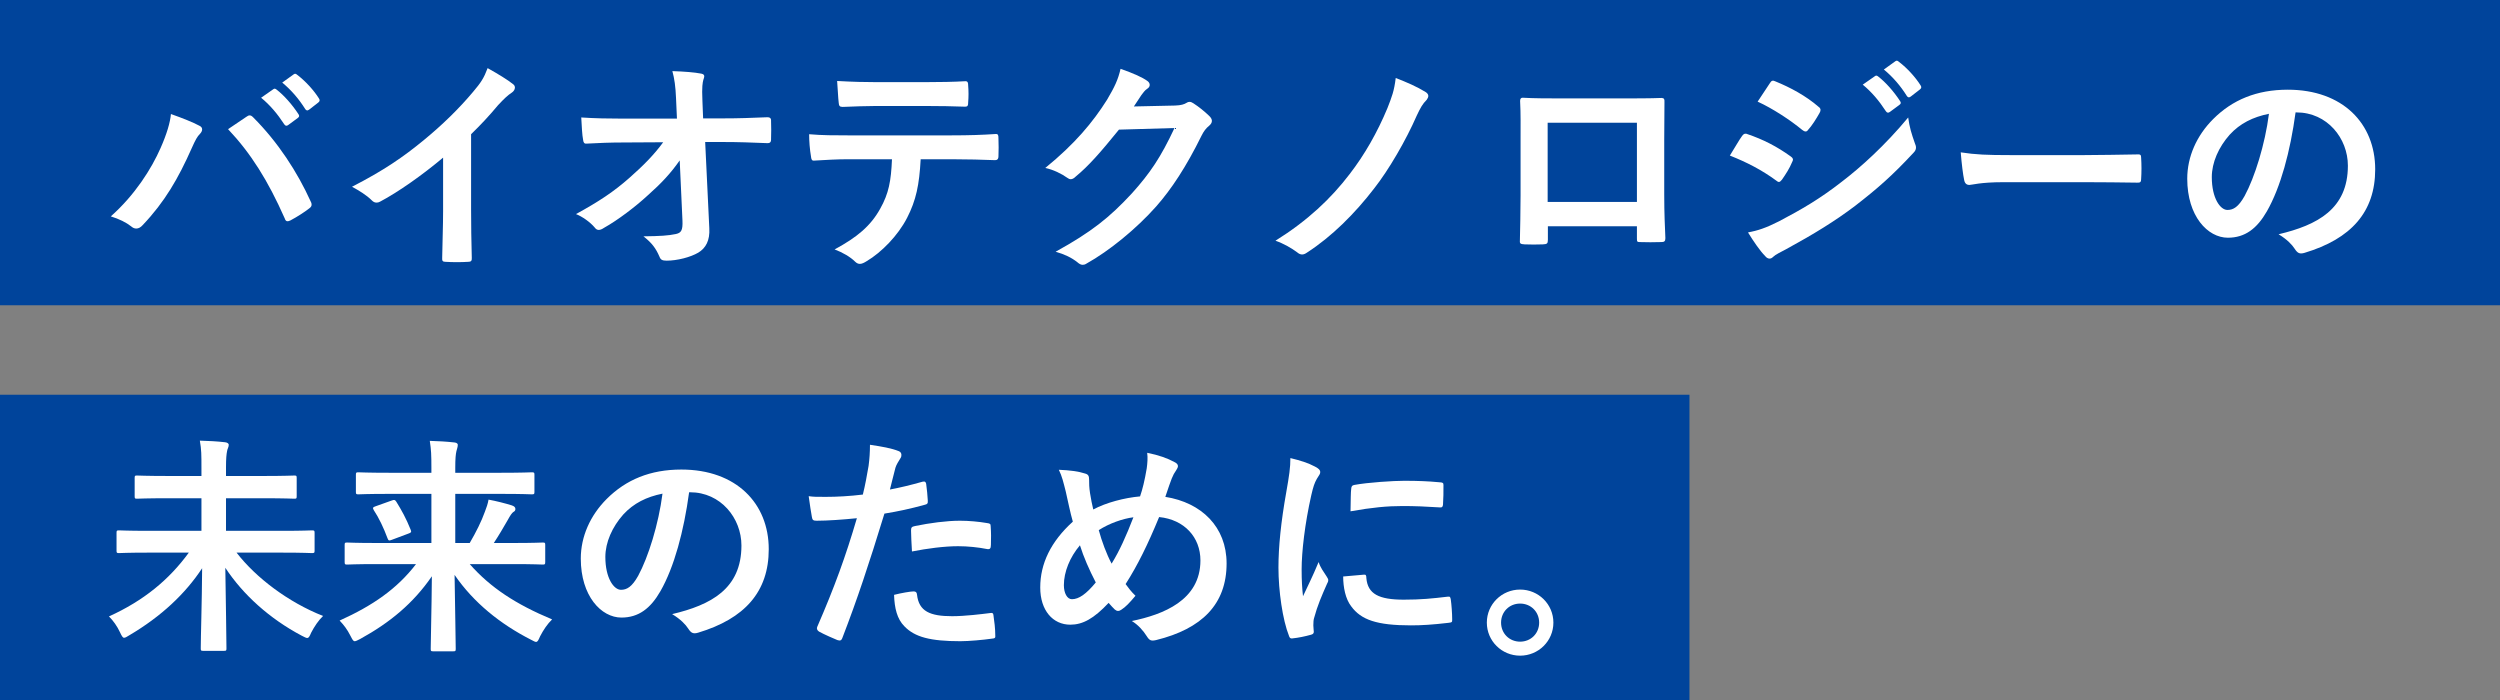 <?xml version="1.0" encoding="UTF-8"?>
<svg id="_レイヤー_1" data-name="レイヤー 1" xmlns="http://www.w3.org/2000/svg" width="631.828" height="176.912" viewBox="0 0 631.828 176.912">
  <rect x="0" y="0" width="631.828" height="176.912" fill="#808080" stroke="none"/>
  <defs>
    <style>
      .cls-1 {
        fill: #00449b;
      }

      .cls-2 {
        fill: #fff;
      }
    </style>
  </defs>
  <rect class="cls-1" width="631.828" height="77.15"/>
  <rect class="cls-1" y="99.762" width="426.983" height="77.15"/>
  <g>
    <path class="cls-2" d="M40.588,37.402c1.566-3.538,2.436-6.496,2.61-8.584,2.958,1.044,5.568,2.088,7.192,2.958,.522,.232,.696,.58,.696,.928,0,.406-.232,.812-.58,1.16-.638,.638-1.102,1.45-2.03,3.538-3.422,7.714-6.844,13.63-12.412,19.488-.522,.58-1.044,.87-1.624,.87-.464,0-.87-.174-1.334-.58-1.16-.928-3.016-1.856-5.104-2.494,6.09-5.394,10.266-12.006,12.586-17.284Zm21.691-7.888c.29-.232,.58-.348,.812-.348,.29,0,.522,.116,.87,.464,6.322,6.322,11.194,13.862,14.558,21.285,.174,.29,.232,.522,.232,.812,0,.348-.174,.638-.58,.928-1.102,.87-2.958,2.088-4.814,3.074-.754,.348-1.16,.232-1.392-.522-4.292-9.686-8.584-16.472-14.326-22.562,2.088-1.392,3.654-2.494,4.64-3.132Zm6.786-6.96c.29-.232,.522-.174,.87,.116,1.798,1.392,3.886,3.712,5.51,6.206,.232,.348,.232,.638-.174,.928l-2.436,1.798c-.406,.29-.696,.232-.986-.174-1.74-2.668-3.596-4.872-5.858-6.728l3.074-2.146Zm5.162-3.77c.348-.232,.522-.174,.87,.116,2.146,1.624,4.234,3.944,5.51,5.974,.232,.348,.29,.696-.174,1.044l-2.32,1.798c-.464,.348-.754,.174-.986-.174-1.566-2.494-3.422-4.698-5.8-6.67l2.9-2.088Z"/>
    <path class="cls-2" d="M119.061,53.119c0,4.002,.058,7.424,.174,12.064,.058,.754-.232,.986-.87,.986-1.856,.116-3.944,.116-5.8,0-.638,0-.87-.232-.812-.928,.058-4.176,.232-7.946,.232-11.89v-13.514c-5.104,4.292-11.31,8.7-15.95,11.136-.29,.174-.58,.232-.87,.232-.464,0-.812-.174-1.218-.58-1.334-1.334-3.248-2.494-4.988-3.422,8.004-4.118,12.934-7.482,18.27-11.89,4.582-3.77,8.758-7.83,12.354-12.122,1.972-2.32,2.726-3.48,3.654-5.974,2.61,1.45,5.162,3.016,6.438,4.06,.348,.232,.464,.58,.464,.87,0,.464-.348,.986-.812,1.276-.986,.638-1.914,1.508-3.48,3.19-2.262,2.726-4.408,4.988-6.786,7.308v19.198Z"/>
    <path class="cls-2" d="M171.784,40.534c-2.262,3.248-4.64,5.8-8.178,8.932-2.958,2.726-7.424,6.148-10.962,8.12-.522,.348-.928,.522-1.334,.522-.348,0-.696-.174-.986-.58-1.16-1.392-3.132-2.784-4.756-3.422,5.916-3.248,9.57-5.684,13.514-9.164,3.422-3.016,6.206-5.8,8.526-8.99l-10.15,.058c-3.016,0-6.264,.116-9.28,.29-.522,.058-.754-.348-.812-.986-.232-1.102-.348-3.48-.464-5.626,3.48,.232,6.902,.29,10.382,.29h13.803l-.232-5.162c-.116-2.9-.406-4.988-.928-6.844,3.132,.116,5.51,.29,7.308,.638,.58,.116,.754,.348,.754,.696,0,.232-.116,.522-.232,.87-.174,.696-.406,1.624-.232,5.336l.174,4.408h5.046c4.06,0,6.96-.116,11.252-.29,.58,0,.87,.29,.87,.696,.058,1.624,.058,3.422,0,5.046,0,.464-.232,.812-.812,.812-4.234-.174-7.54-.29-11.136-.29h-4.698l1.044,21.807c.174,3.074-.87,4.988-2.784,6.148-1.972,1.16-5.336,2.03-8.004,2.03-1.102,0-1.508-.232-1.798-.986-.928-2.146-1.914-3.48-4.06-5.162,4.35-.058,6.206-.174,8.178-.58,1.334-.29,1.798-.87,1.682-3.422l-.696-15.196Z"/>
    <path class="cls-2" d="M232.683,40.244c-.348,6.496-1.16,10.382-3.422,14.79-2.32,4.524-6.496,8.758-10.208,10.962-.638,.406-1.218,.696-1.74,.696-.406,0-.812-.174-1.218-.58-1.16-1.16-3.132-2.32-5.162-3.074,5.684-3.074,9.106-5.916,11.542-10.324,2.146-3.828,2.726-6.96,2.958-12.47h-11.02c-2.9,0-5.742,.174-8.7,.348-.522,.058-.696-.348-.754-1.102-.29-1.624-.464-3.828-.464-5.568,3.248,.29,6.496,.29,9.86,.29h26.041c4.524,0,7.888-.116,11.31-.348,.58,0,.638,.348,.638,1.16,.058,.754,.058,3.712,0,4.466,0,.754-.348,.986-.87,.986-3.016-.116-7.018-.232-11.02-.232h-7.772Zm-11.484-13.456c-2.668,0-4.988,.116-8.236,.232-.754,0-.928-.29-.986-.986-.174-1.392-.232-3.48-.406-5.568,4.06,.232,7.018,.29,9.628,.29h12.992c3.248,0,6.902-.058,9.802-.232,.58,0,.696,.348,.696,1.102,.116,1.392,.116,2.842,0,4.234,0,.812-.116,1.102-.754,1.102-3.132-.116-6.554-.174-9.744-.174h-12.992Z"/>
    <path class="cls-2" d="M297.005,26.672c1.508-.058,2.262-.29,2.9-.696,.232-.174,.464-.232,.754-.232s.58,.116,.928,.348c1.45,.928,2.784,2.03,3.944,3.132,.522,.464,.754,.928,.754,1.334,0,.464-.29,.87-.696,1.218-.812,.638-1.392,1.45-1.914,2.494-3.886,7.888-7.598,13.514-11.484,17.922-4.988,5.626-11.89,11.252-17.632,14.442-.348,.232-.638,.29-.928,.29-.464,0-.87-.232-1.334-.638-1.45-1.16-3.248-2.03-5.51-2.668,9.048-4.988,13.63-8.642,19.313-14.79,4.582-5.104,7.25-9.048,10.73-16.472l-14.036,.406c-4.756,5.858-7.656,9.164-10.962,11.89-.406,.406-.812,.638-1.218,.638-.29,0-.58-.116-.87-.348-1.45-1.044-3.596-2.088-5.568-2.494,7.54-6.148,12.006-11.542,15.602-17.226,1.914-3.248,2.784-5.046,3.422-7.83,3.306,1.16,5.51,2.146,6.786,3.074,.406,.29,.58,.638,.58,.986,0,.348-.174,.696-.638,.986-.58,.348-.986,.986-1.45,1.566-.638,.986-1.218,1.856-1.914,2.9l10.44-.232Z"/>
    <path class="cls-2" d="M360.283,23.25c.464,.29,.696,.638,.696,.986,0,.348-.174,.638-.406,.986-1.044,1.044-1.566,1.972-2.494,3.944-2.784,6.38-7.134,13.804-10.73,18.386-4.93,6.438-10.846,12.296-17.052,16.298-.406,.29-.812,.464-1.218,.464s-.812-.174-1.218-.522c-1.392-1.044-3.364-2.204-5.51-2.958,8.178-5.104,14.036-10.672,18.734-16.82,3.77-4.872,7.018-10.556,9.57-16.704,1.102-2.842,1.682-4.234,2.088-7.598,2.726,1.044,5.394,2.204,7.54,3.538Z"/>
    <path class="cls-2" d="M391.198,57.179v3.422c0,.986-.232,1.102-1.276,1.16-1.45,.058-3.132,.058-4.582,0-.986-.058-1.276-.174-1.218-.87,.058-3.016,.174-7.134,.174-11.542v-14.21c0-3.132,.058-6.264-.116-9.628,0-.58,.232-.812,.638-.812,3.074,.174,6.496,.174,10.382,.174h13.804c3.77,0,8.178,0,10.904-.116,.638,0,.812,.29,.754,1.16,0,2.842-.058,5.974-.058,9.396v13.862c0,5.046,.174,7.888,.29,11.02,0,.812-.29,.986-1.102,.986-1.74,.058-3.596,.058-5.336,0-.696,0-.754-.116-.754-.928v-3.074h-22.503Zm22.503-26.157h-22.561v20.01h22.561V31.022Z"/>
    <path class="cls-2" d="M440.266,34.386c.29-.406,.58-.696,1.102-.58,4.35,1.45,7.83,3.306,11.136,5.684,.406,.29,.638,.522,.638,.87,0,.174-.116,.406-.232,.638-.638,1.566-1.624,3.074-2.552,4.408-.29,.348-.522,.58-.754,.58s-.406-.116-.696-.348c-3.712-2.726-7.482-4.64-11.716-6.322,1.45-2.32,2.378-4.002,3.074-4.93Zm9.396,21.518c5.51-2.9,10.266-5.626,15.892-10.034,4.64-3.538,10.846-9.106,16.704-16.181,.348,2.552,.812,4.002,1.682,6.496,.174,.406,.29,.754,.29,1.102,0,.464-.174,.87-.638,1.334-5.394,5.8-9.048,8.99-14.732,13.398-5.046,3.828-10.44,7.134-17.342,10.904-1.392,.754-2.784,1.392-3.364,1.972-.348,.348-.638,.464-.928,.464-.406,0-.812-.232-1.16-.696-1.218-1.218-2.784-3.48-4.292-5.916,2.436-.464,4.466-1.102,7.888-2.842Zm-2.378-34.857c.406-.696,.754-.812,1.45-.464,3.712,1.508,7.714,3.654,10.904,6.438,.348,.232,.464,.522,.464,.754s-.058,.464-.232,.754c-.812,1.45-1.972,3.306-2.958,4.35-.174,.29-.406,.348-.58,.348-.29,0-.58-.174-.87-.406-3.016-2.494-7.54-5.452-11.252-7.134,.986-1.508,2.088-3.132,3.074-4.64Zm26.563-1.798c.29-.232,.522-.174,.87,.116,1.798,1.392,3.886,3.712,5.51,6.206,.232,.348,.232,.638-.174,.928l-2.436,1.798c-.406,.29-.696,.232-.986-.174-1.74-2.668-3.596-4.872-5.858-6.728l3.074-2.146Zm5.162-3.77c.348-.232,.522-.174,.87,.116,2.146,1.624,4.234,3.944,5.51,5.974,.232,.348,.29,.696-.174,1.044l-2.32,1.798c-.464,.348-.754,.174-.986-.174-1.566-2.494-3.422-4.698-5.8-6.67l2.9-2.088Z"/>
    <path class="cls-2" d="M506.27,46.044c-5.742,0-7.946,.696-8.526,.696-.696,0-1.16-.348-1.334-1.218-.29-1.334-.638-4.06-.87-7.018,3.77,.58,6.67,.696,12.528,.696h18.676c4.408,0,8.874-.116,13.34-.174,.87-.058,1.044,.116,1.044,.812,.116,1.74,.116,3.712,0,5.452,0,.696-.232,.928-1.044,.87-4.35-.058-8.642-.116-12.934-.116h-20.88Z"/>
    <path class="cls-2" d="M580.161,28.412c-1.334,9.86-3.77,18.908-7.25,24.998-2.494,4.35-5.51,6.67-9.86,6.67-5.104,0-10.266-5.452-10.266-14.906,0-5.568,2.378-10.904,6.554-15.08,4.872-4.872,11.02-7.424,18.85-7.424,13.92,0,22.097,8.584,22.097,20.125,0,10.788-6.09,17.573-17.864,21.111-1.218,.348-1.74,.116-2.494-1.044-.638-.986-1.856-2.32-4.06-3.654,9.802-2.32,17.516-6.38,17.516-17.342,0-6.902-5.22-13.456-12.992-13.456h-.232Zm-16.646,5.626c-2.784,3.132-4.524,7.018-4.524,10.73,0,5.336,2.146,8.294,3.944,8.294,1.508,0,2.784-.754,4.35-3.538,2.552-4.698,5.162-13.05,6.148-20.763-4.06,.812-7.308,2.436-9.918,5.278Z"/>
    <path class="cls-2" d="M37.514,139.666c-5.22,0-7.076,.116-7.424,.116-.58,0-.638-.058-.638-.638v-4.466c0-.58,.058-.638,.638-.638,.348,0,2.204,.116,7.424,.116h13.398v-8.236h-8.294c-5.626,0-7.656,.116-8.004,.116-.522,0-.58-.058-.58-.638v-4.582c0-.58,.058-.638,.58-.638,.348,0,2.378,.116,8.004,.116h8.294v-2.03c0-3.364,0-4.582-.406-6.902,2.146,.058,4.408,.174,6.38,.406,.58,.058,.928,.348,.928,.638,0,.58-.348,1.044-.406,1.508-.174,.812-.29,1.914-.29,4.234v2.146h9.28c5.626,0,7.656-.116,8.004-.116,.522,0,.58,.058,.58,.638v4.582c0,.58-.058,.638-.58,.638-.348,0-2.378-.116-8.004-.116h-9.28v8.236h14.268c5.278,0,7.076-.116,7.424-.116,.638,0,.696,.058,.696,.638v4.466c0,.58-.058,.638-.696,.638-.348,0-2.146-.116-7.424-.116h-11.6c4.872,6.322,13.05,12.528,21.865,16.008-1.16,1.102-2.204,2.668-3.016,4.234-.406,.986-.638,1.334-.986,1.334-.29,0-.696-.232-1.392-.58-8.12-4.292-14.848-10.382-19.314-17.168,.116,8.584,.29,17.516,.29,20.358,0,.58-.058,.638-.638,.638h-5.22c-.58,0-.638-.058-.638-.638,0-2.668,.29-11.716,.348-20.242-4.234,6.438-10.324,12.18-18.386,16.936-.638,.406-1.044,.638-1.334,.638-.348,0-.58-.406-1.044-1.392-.696-1.508-1.682-2.9-2.784-4.002,8.816-4.002,15.196-9.28,20.184-16.124h-10.208Z"/>
    <path class="cls-2" d="M95.108,142.566c-5.22,0-7.018,.116-7.366,.116-.58,0-.638-.058-.638-.696v-4.234c0-.58,.058-.638,.638-.638,.348,0,2.146,.116,7.366,.116h13.92v-12.412h-10.672c-5.568,0-7.424,.116-7.772,.116-.58,0-.638-.058-.638-.638v-4.292c0-.58,.058-.638,.638-.638,.348,0,2.204,.116,7.772,.116h10.672v-1.218c0-3.364-.058-4.524-.406-6.844,2.088,.058,4.234,.174,6.264,.406,.58,.058,.812,.348,.812,.58,0,.58-.232,1.102-.348,1.624-.174,.754-.29,1.856-.29,4.176v1.276h11.541c5.568,0,7.424-.116,7.772-.116,.638,0,.696,.058,.696,.638v4.292c0,.58-.058,.638-.696,.638-.348,0-2.204-.116-7.772-.116h-11.541v12.412h3.654c1.624-2.784,2.958-5.452,3.828-7.888,.406-1.044,.754-2.03,.928-3.074,1.914,.348,4.176,.928,5.858,1.45,.696,.232,.928,.522,.928,.928,0,.348-.174,.58-.522,.754-.348,.232-.754,.812-1.45,2.088-1.102,1.914-2.146,3.712-3.48,5.742h4.988c5.22,0,7.018-.116,7.366-.116,.58,0,.638,.058,.638,.638v4.234c0,.638-.058,.696-.638,.696-.348,0-2.146-.116-7.366-.116h-11.078c5.22,5.916,11.542,10.092,20.822,13.978-1.16,1.102-2.204,2.668-3.016,4.234-.464,1.044-.638,1.45-1.044,1.45-.29,0-.638-.232-1.334-.58-7.714-3.944-14.442-9.338-19.256-16.355,.116,8.41,.29,16.53,.29,18.676,0,.58-.058,.638-.638,.638h-5.046c-.58,0-.638-.058-.638-.638,0-2.262,.232-10.15,.29-18.328-4.698,6.844-10.614,11.716-18.095,15.834-.696,.348-1.102,.58-1.392,.58-.406,0-.58-.406-1.102-1.392-.812-1.624-1.682-2.726-2.726-3.828,8.352-3.77,14.5-8.004,19.313-14.268h-10.034Zm3.886-16.066c.638-.232,.812-.232,1.16,.29,1.334,2.146,2.494,4.234,3.654,7.134,.232,.58,.058,.696-.58,.928l-4.176,1.566c-.754,.29-.87,.232-1.102-.348-.986-2.668-2.204-5.22-3.48-7.134-.348-.58-.232-.754,.464-.986l4.06-1.45Z"/>
    <path class="cls-2" d="M174.161,124.412c-1.334,9.86-3.77,18.908-7.25,24.998-2.494,4.35-5.51,6.67-9.86,6.67-5.104,0-10.266-5.452-10.266-14.906,0-5.568,2.378-10.904,6.554-15.08,4.872-4.872,11.02-7.424,18.85-7.424,13.92,0,22.097,8.584,22.097,20.125,0,10.788-6.09,17.573-17.864,21.111-1.218,.348-1.74,.116-2.494-1.044-.638-.986-1.856-2.32-4.06-3.654,9.802-2.32,17.516-6.38,17.516-17.342,0-6.902-5.22-13.456-12.992-13.456h-.232Zm-16.646,5.626c-2.784,3.132-4.524,7.018-4.524,10.73,0,5.336,2.146,8.294,3.944,8.294,1.508,0,2.784-.754,4.35-3.538,2.552-4.698,5.162-13.05,6.148-20.763-4.06,.812-7.308,2.436-9.918,5.278Z"/>
    <path class="cls-2" d="M233.148,121.744c.638-.174,.87,.116,.928,.58,.174,1.276,.348,2.958,.406,4.176,.058,.754-.116,.928-.87,1.102-3.596,.986-6.554,1.624-10.092,2.204-3.944,12.875-6.902,21.749-10.614,31.377-.29,.812-.638,.754-1.276,.58-.58-.232-3.422-1.45-4.64-2.146-.464-.29-.638-.754-.464-1.16,4.408-10.15,7.192-17.805,10.034-27.491-3.364,.348-7.424,.638-10.15,.638-.87,0-1.102-.174-1.218-.928-.232-1.218-.522-3.19-.812-5.278,1.218,.174,1.914,.174,4.292,.174,2.9,0,6.032-.174,9.396-.58,.58-2.32,1.044-4.872,1.45-7.25,.232-1.74,.348-3.48,.348-5.336,3.074,.464,5.452,.87,7.308,1.624,.464,.174,.638,.58,.638,.928,0,.232,0,.522-.29,.928-.464,.812-.928,1.392-1.218,2.32-.58,2.088-.986,4.06-1.392,5.51,2.262-.406,5.394-1.16,8.236-1.972Zm-2.262,27.723c.58,0,.812,.232,.87,.812,.464,4.234,3.306,5.452,8.874,5.452,3.248,0,7.424-.522,9.744-.812,.464-.058,.638,.058,.696,.522,.232,1.508,.464,3.48,.464,5.046,.058,.696,0,.87-.928,.928-1.972,.29-5.742,.638-7.888,.638-7.598,0-11.542-1.044-14.152-3.77-1.856-1.856-2.494-4.582-2.61-7.946,1.798-.464,4.176-.87,4.93-.87Zm-.638-15.37c0-.812,.174-.986,1.044-1.16,3.654-.754,7.946-1.334,11.31-1.334,2.262,0,4.756,.232,6.786,.58,.812,.116,.986,.174,.986,.87,.116,1.45,.116,3.074,.058,4.64,0,.986-.29,1.218-1.102,1.044-2.03-.406-4.698-.696-7.192-.696-3.48,0-7.888,.58-11.658,1.334-.116-2.03-.232-4.118-.232-5.278Z"/>
    <path class="cls-2" d="M289.814,118.38c.174-1.276,.29-2.668,.116-3.944,2.9,.58,5.162,1.392,6.844,2.32,.638,.29,.928,.638,.928,1.044,0,.29-.174,.638-.406,.986-.522,.754-.812,1.276-1.16,2.146-.348,.928-.87,2.32-1.624,4.64,9.164,1.45,15.486,7.598,15.486,16.82,0,10.324-6.264,16.53-17.806,19.371-1.276,.29-1.682,.116-2.378-.986-.87-1.392-2.204-2.9-3.77-3.828,7.888-1.624,17.342-5.22,17.342-15.312,0-5.858-4.06-10.324-10.44-10.962-2.842,6.902-5.394,12.122-8.468,16.936,.638,.87,1.392,1.914,2.494,2.958-1.508,1.798-2.494,2.842-3.596,3.538-.232,.174-.522,.29-.812,.29-.29,0-.522-.116-.812-.348-.464-.464-.928-.928-1.566-1.682-3.77,4.002-6.554,5.51-9.686,5.51-4.408,0-7.598-3.596-7.598-9.396,0-6.032,2.668-11.6,8.236-16.646-.638-2.204-1.218-5.104-1.798-7.656-.58-2.262-.928-3.828-1.74-5.452,2.784,.116,4.988,.406,6.554,.928,.928,.232,1.102,.638,1.102,1.682,0,.928,0,1.798,.232,3.306,.29,1.682,.464,2.726,.812,4.118,3.248-1.74,7.888-2.958,11.832-3.306,.638-1.856,1.16-4.002,1.682-7.076Zm-20.938,29.521c0,1.972,.812,3.538,2.03,3.538,1.74,0,3.596-1.276,6.032-4.234-1.682-3.248-3.074-6.438-4.002-9.396-2.552,3.016-4.06,6.728-4.06,10.092Zm12.064-5.452c1.972-3.19,3.654-6.902,5.51-11.716-2.726,.348-6.148,1.566-8.758,3.248,.754,2.784,1.972,6.09,3.248,8.468Z"/>
    <path class="cls-2" d="M332.328,117.916c.986,.522,1.334,.87,1.334,1.392,0,.406-.116,.58-.87,1.74-.58,1.044-.87,1.856-1.392,4.118-1.624,7.192-2.436,14.326-2.436,18.734,0,2.842,.116,4.756,.348,6.786,1.218-2.668,2.262-4.582,3.944-8.642,.464,1.45,1.218,2.378,2.03,3.654,.174,.29,.406,.638,.406,.87,0,.406-.116,.638-.29,.928-1.334,3.016-2.436,5.51-3.306,8.758-.116,.348-.174,.986-.174,1.798,0,.696,.116,1.16,.116,1.624,0,.406-.232,.638-.754,.754-1.45,.406-3.074,.754-4.756,.928-.406,.058-.638-.232-.754-.638-1.624-4.06-2.668-11.426-2.668-17.283,0-5.22,.638-11.542,1.972-19.024,.754-4.292,1.044-6.206,1.044-8.642,2.61,.638,4.466,1.218,6.206,2.146Zm12.412,27.317c.464-.058,.58,.232,.58,.87,.348,4.002,3.132,5.452,9.454,5.452,4.35,0,7.192-.29,11.078-.754,.58-.058,.696,0,.812,.754,.174,1.218,.348,3.48,.348,4.988,0,.696,0,.754-.986,.87-3.944,.464-6.728,.638-9.454,.638-8.584,0-12.586-1.392-15.08-4.814-1.45-1.856-2.03-4.814-2.03-7.54l5.278-.464Zm-3.248-21.691c.058-.696,.232-.87,.812-.986,3.422-.638,9.918-1.044,12.586-1.044,3.48,0,6.148,.116,8.584,.348,1.218,.058,1.334,.174,1.334,.754,0,1.74,0,3.306-.116,4.93-.058,.522-.232,.754-.754,.696-3.48-.232-6.496-.348-9.454-.348-3.886,0-7.656,.348-13.166,1.334,.058-3.248,.058-4.698,.174-5.684Z"/>
    <path class="cls-2" d="M392.59,157.355c0,4.64-3.77,8.352-8.41,8.352s-8.41-3.712-8.41-8.352,3.77-8.352,8.41-8.352,8.41,3.712,8.41,8.352Zm-13.224,0c0,2.726,2.088,4.814,4.814,4.814s4.814-2.088,4.814-4.814c0-2.726-2.088-4.814-4.814-4.814s-4.814,2.088-4.814,4.814Z"/>
  </g>
</svg>